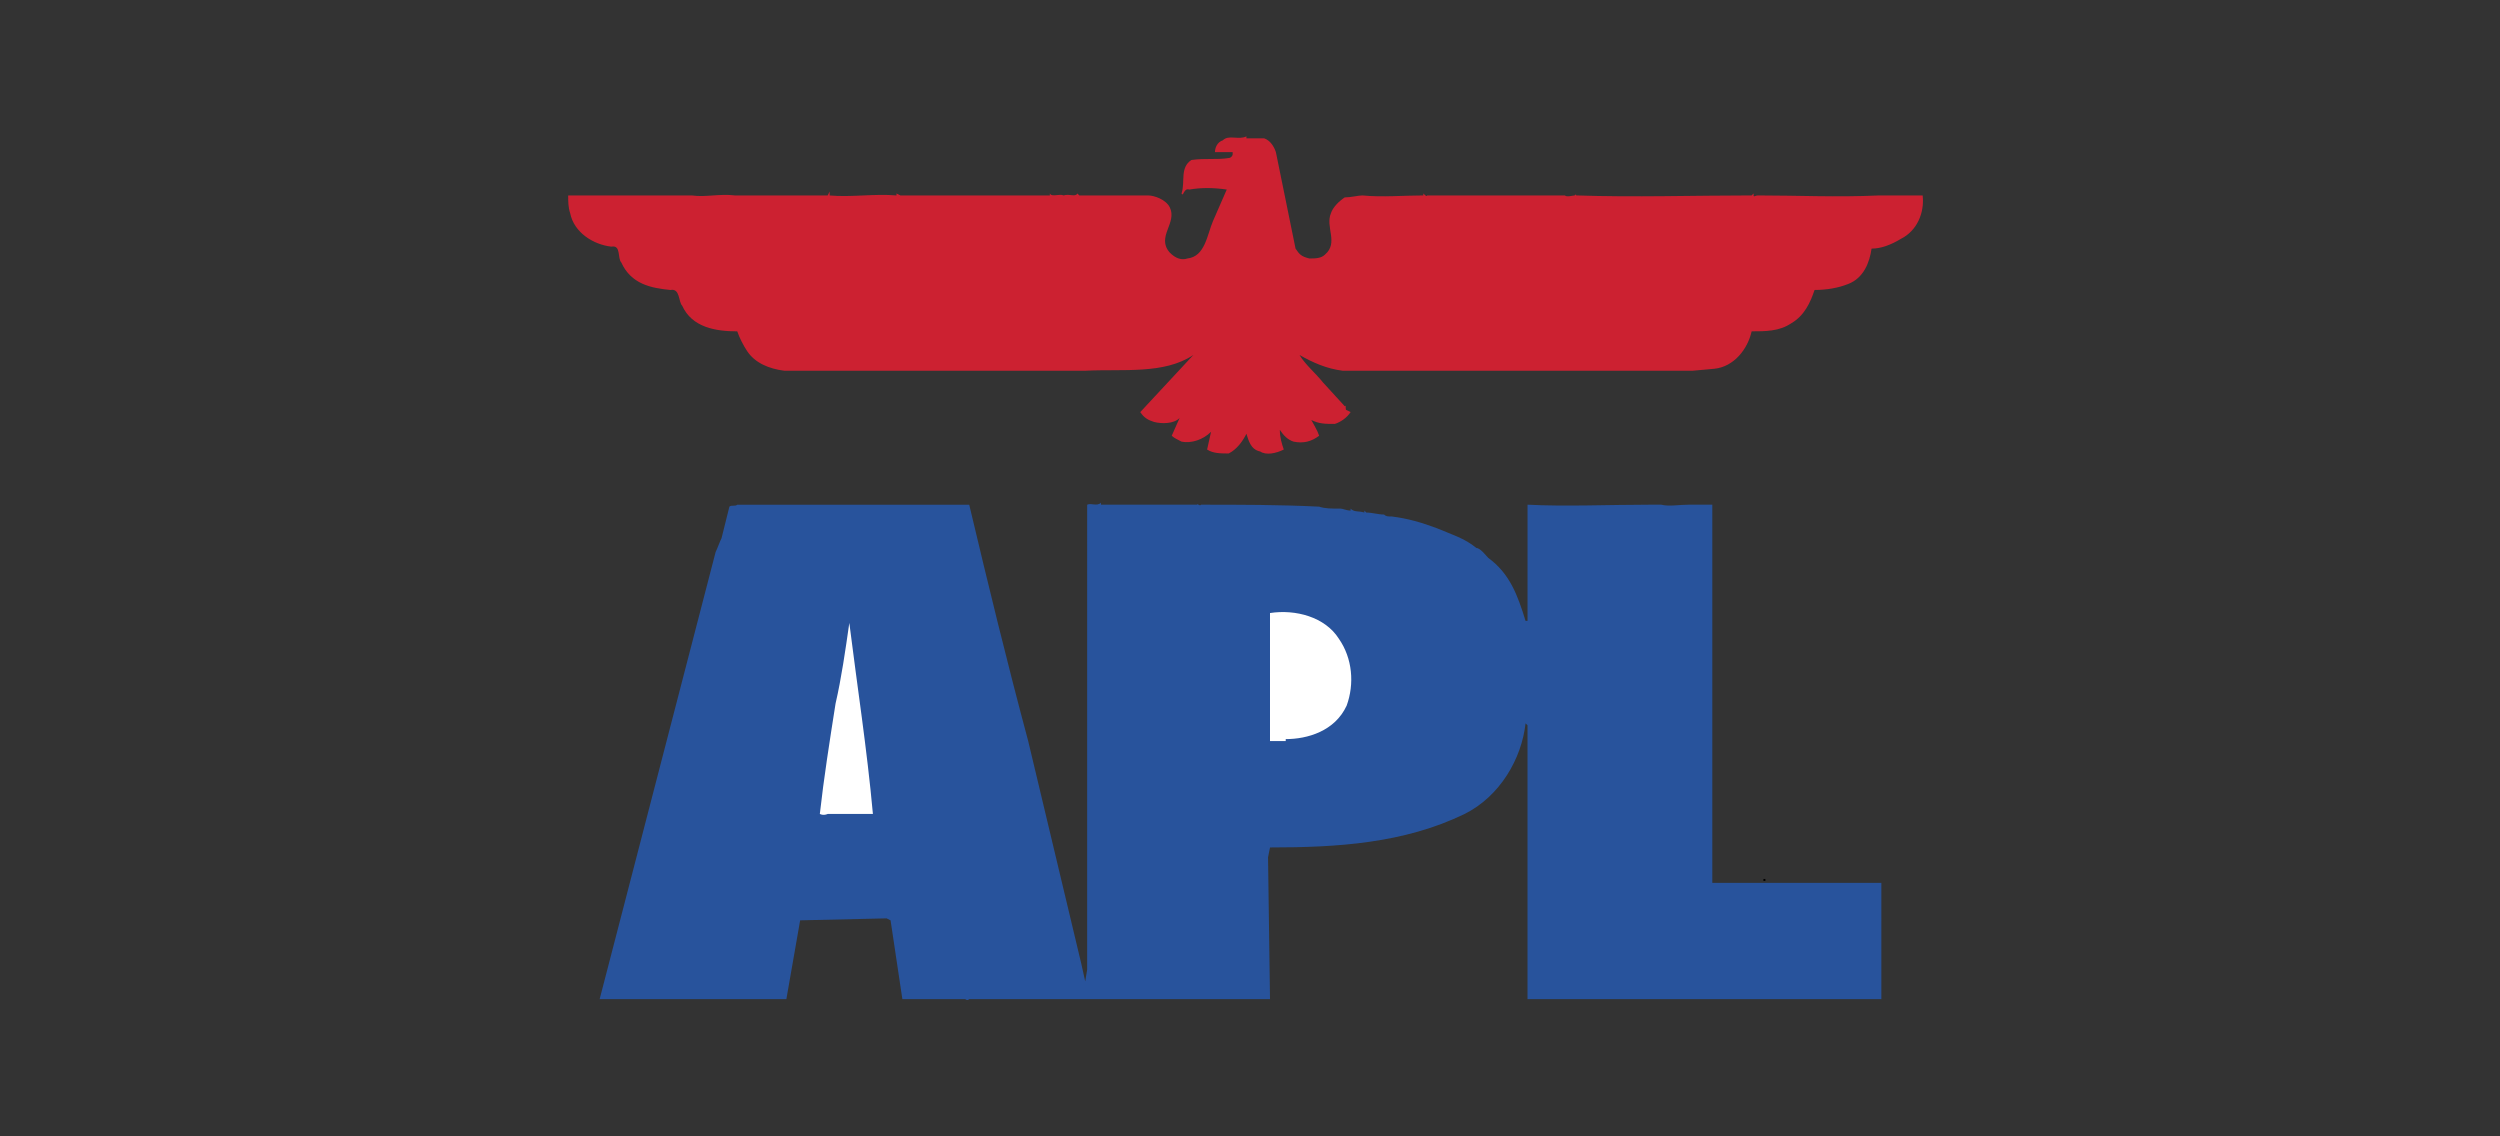 <svg xmlns="http://www.w3.org/2000/svg" fill="none" viewBox="0 0 220 100"><rect x="0" y="0" width="220" height="100" fill="#333333" stroke="none"/><path fill="#CC2131" fill-rule="evenodd" d="M111.241 12.172c.52.173.866.693 1.037 1.214l1.731 8.494c.347.52.52.693 1.21.866.52 0 1.039 0 1.385-.347 1.21-1.04 0-2.426.52-3.64.173-.52.69-1.04 1.21-1.387.519 0 1.211-.174 1.558-.174 1.729.174 3.633 0 5.362 0v-.173l.173.173c0-.173 0 .174.174 0h12.109c.173.174.692 0 .864 0l.173-.173c-.173.173 0 .173 0 .173 5.018.174 10.381 0 15.397 0l.173-.173v.173c0 .174.173 0 .346 0 3.634 0 6.92.174 10.725 0h3.807c.173 1.56-.52 3.121-1.903 3.813-.865.52-1.731.867-2.594.867-.174 1.213-.692 2.6-2.077 3.12-.864.346-1.902.52-2.941.52-.346 1.04-.864 2.253-2.075 2.947-1.039.693-2.249.693-3.46.693-.347 1.56-1.557 3.12-3.287 3.293l-1.902.174h-30.794c-1.383-.173-2.595-.693-3.805-1.387.519.867 1.383 1.56 2.075 2.427l1.902 2.08c.174-.173 0 .346.174.346l.346.173c-.346.52-.865.867-1.383 1.04-.866 0-1.385 0-2.077-.346.173.346.519.867.692 1.387-.692.52-1.383.693-2.249.52-.519-.173-.865-.52-1.211-1.04 0 .693.173 1.213.346 1.734-.692.346-1.556.52-2.075.173-.865-.173-1.038-1.04-1.211-1.56-.347.693-.866 1.387-1.558 1.733-.692 0-1.384 0-1.902-.346l.346-1.56c-.692.693-1.73 1.04-2.595.867-.346-.173-.692-.346-.865-.52l.692-1.56c-.519.52-1.557.52-2.249.347-.519-.173-.865-.347-1.212-.867l4.671-5.027c-2.595 1.734-6.228 1.214-9.514 1.387H69.031c-1.384-.173-2.595-.693-3.287-1.734-.346-.52-.692-1.213-.865-1.733-1.903 0-3.979-.347-4.844-2.254-.346-.346-.173-1.56-1.038-1.386-1.73-.174-3.46-.521-4.325-2.427-.346-.347 0-1.56-.865-1.387-1.557-.173-3.287-1.214-3.633-2.947C50 18.24 50 17.721 50 17.201h10.899c1.211.173 2.422-.173 3.806 0h8.131l.173-.347v.347c1.903.173 3.979-.173 5.882 0v-.175l.346.173h13.148v-.173c.172.347.865 0 1.211.173.519-.173 1.038.174 1.212-.173l.172.173h6.054c.519 0 1.557.346 1.903 1.04.691 1.387-1.211 2.6 0 3.987.519.52 1.038.693 1.557.52 1.557-.173 1.729-2.08 2.249-3.293l1.211-2.773c-1.211-.174-2.249-.174-3.287 0-.519-.174-.519.693-.692.346.346-1.04-.173-2.254.865-2.947 1.211-.173 2.249 0 3.287-.173.173 0 .346-.173.346-.347v-.173h-1.557c0-.347.173-.867.692-1.04.519-.52 1.383 0 2.076-.346v.173l1.558-.001Z" clip-rule="evenodd"/><path fill="#28539C" fill-rule="evenodd" d="M96.883 44.413h8.477c0-.173.173.174.347 0 3.286 0 6.919 0 10.379.173.519.173 1.038.173 1.902.173.173 0 .52.173.865.173v-.173c.347.347.692.173 1.212.347v-.173l.173.173c.518 0 1.037.173 1.556.173.173.173.347.173.692.173 1.384.173 2.595.52 3.98 1.04 1.21.52 2.421.867 3.458 1.734.347 0 .866.693 1.039.866 1.902 1.387 2.594 3.294 3.286 5.547h.174V44.413c3.286.174 7.264 0 10.724 0h1.039c.692.174 1.558 0 2.421 0h2.076v33.282h14.877V87.923h-31.138V63.828l-.173-.173c-.347 3.121-2.249 6.414-5.363 7.974-5.363 2.6-11.244 2.947-17.126 2.947l-.173.867.173 12.481H85.292c-.172.173-.346 0-.346 0h-5.537l-1.038-6.934-.346-.174-7.612.174-1.212 6.934H52.769L62.976 48.574c.172-.346.346-.866.519-1.213l.692-2.774c.172-.173.519 0.0.692-.173h20.413c1.73 7.281 3.287 13.695 5.19 20.802l4.671 19.587.346 1.56.172-1.039V44.413c.346-.173.865.174 1.212-.173l.001.173Z" clip-rule="evenodd"/><path fill="#fff" fill-rule="evenodd" d="M117.814 56.2c1.212 1.734 1.385 3.987.692 5.893-1.037 2.254-3.46 2.948-5.362 2.948v.173h-1.384V53.947c2.249-.347 4.844.347 6.054 2.253ZM76.816 71.628H72.837s-.346.173-.692 0c.346-3.12.865-6.413 1.383-9.707.519-2.253.865-4.679 1.212-7.106.691 5.546 1.556 11.093 2.076 16.813Z" clip-rule="evenodd"/><path fill="#000" fill-rule="evenodd" d="M155.182 77.349h.173v.172h-.173v-.172Z" clip-rule="evenodd"/></svg>